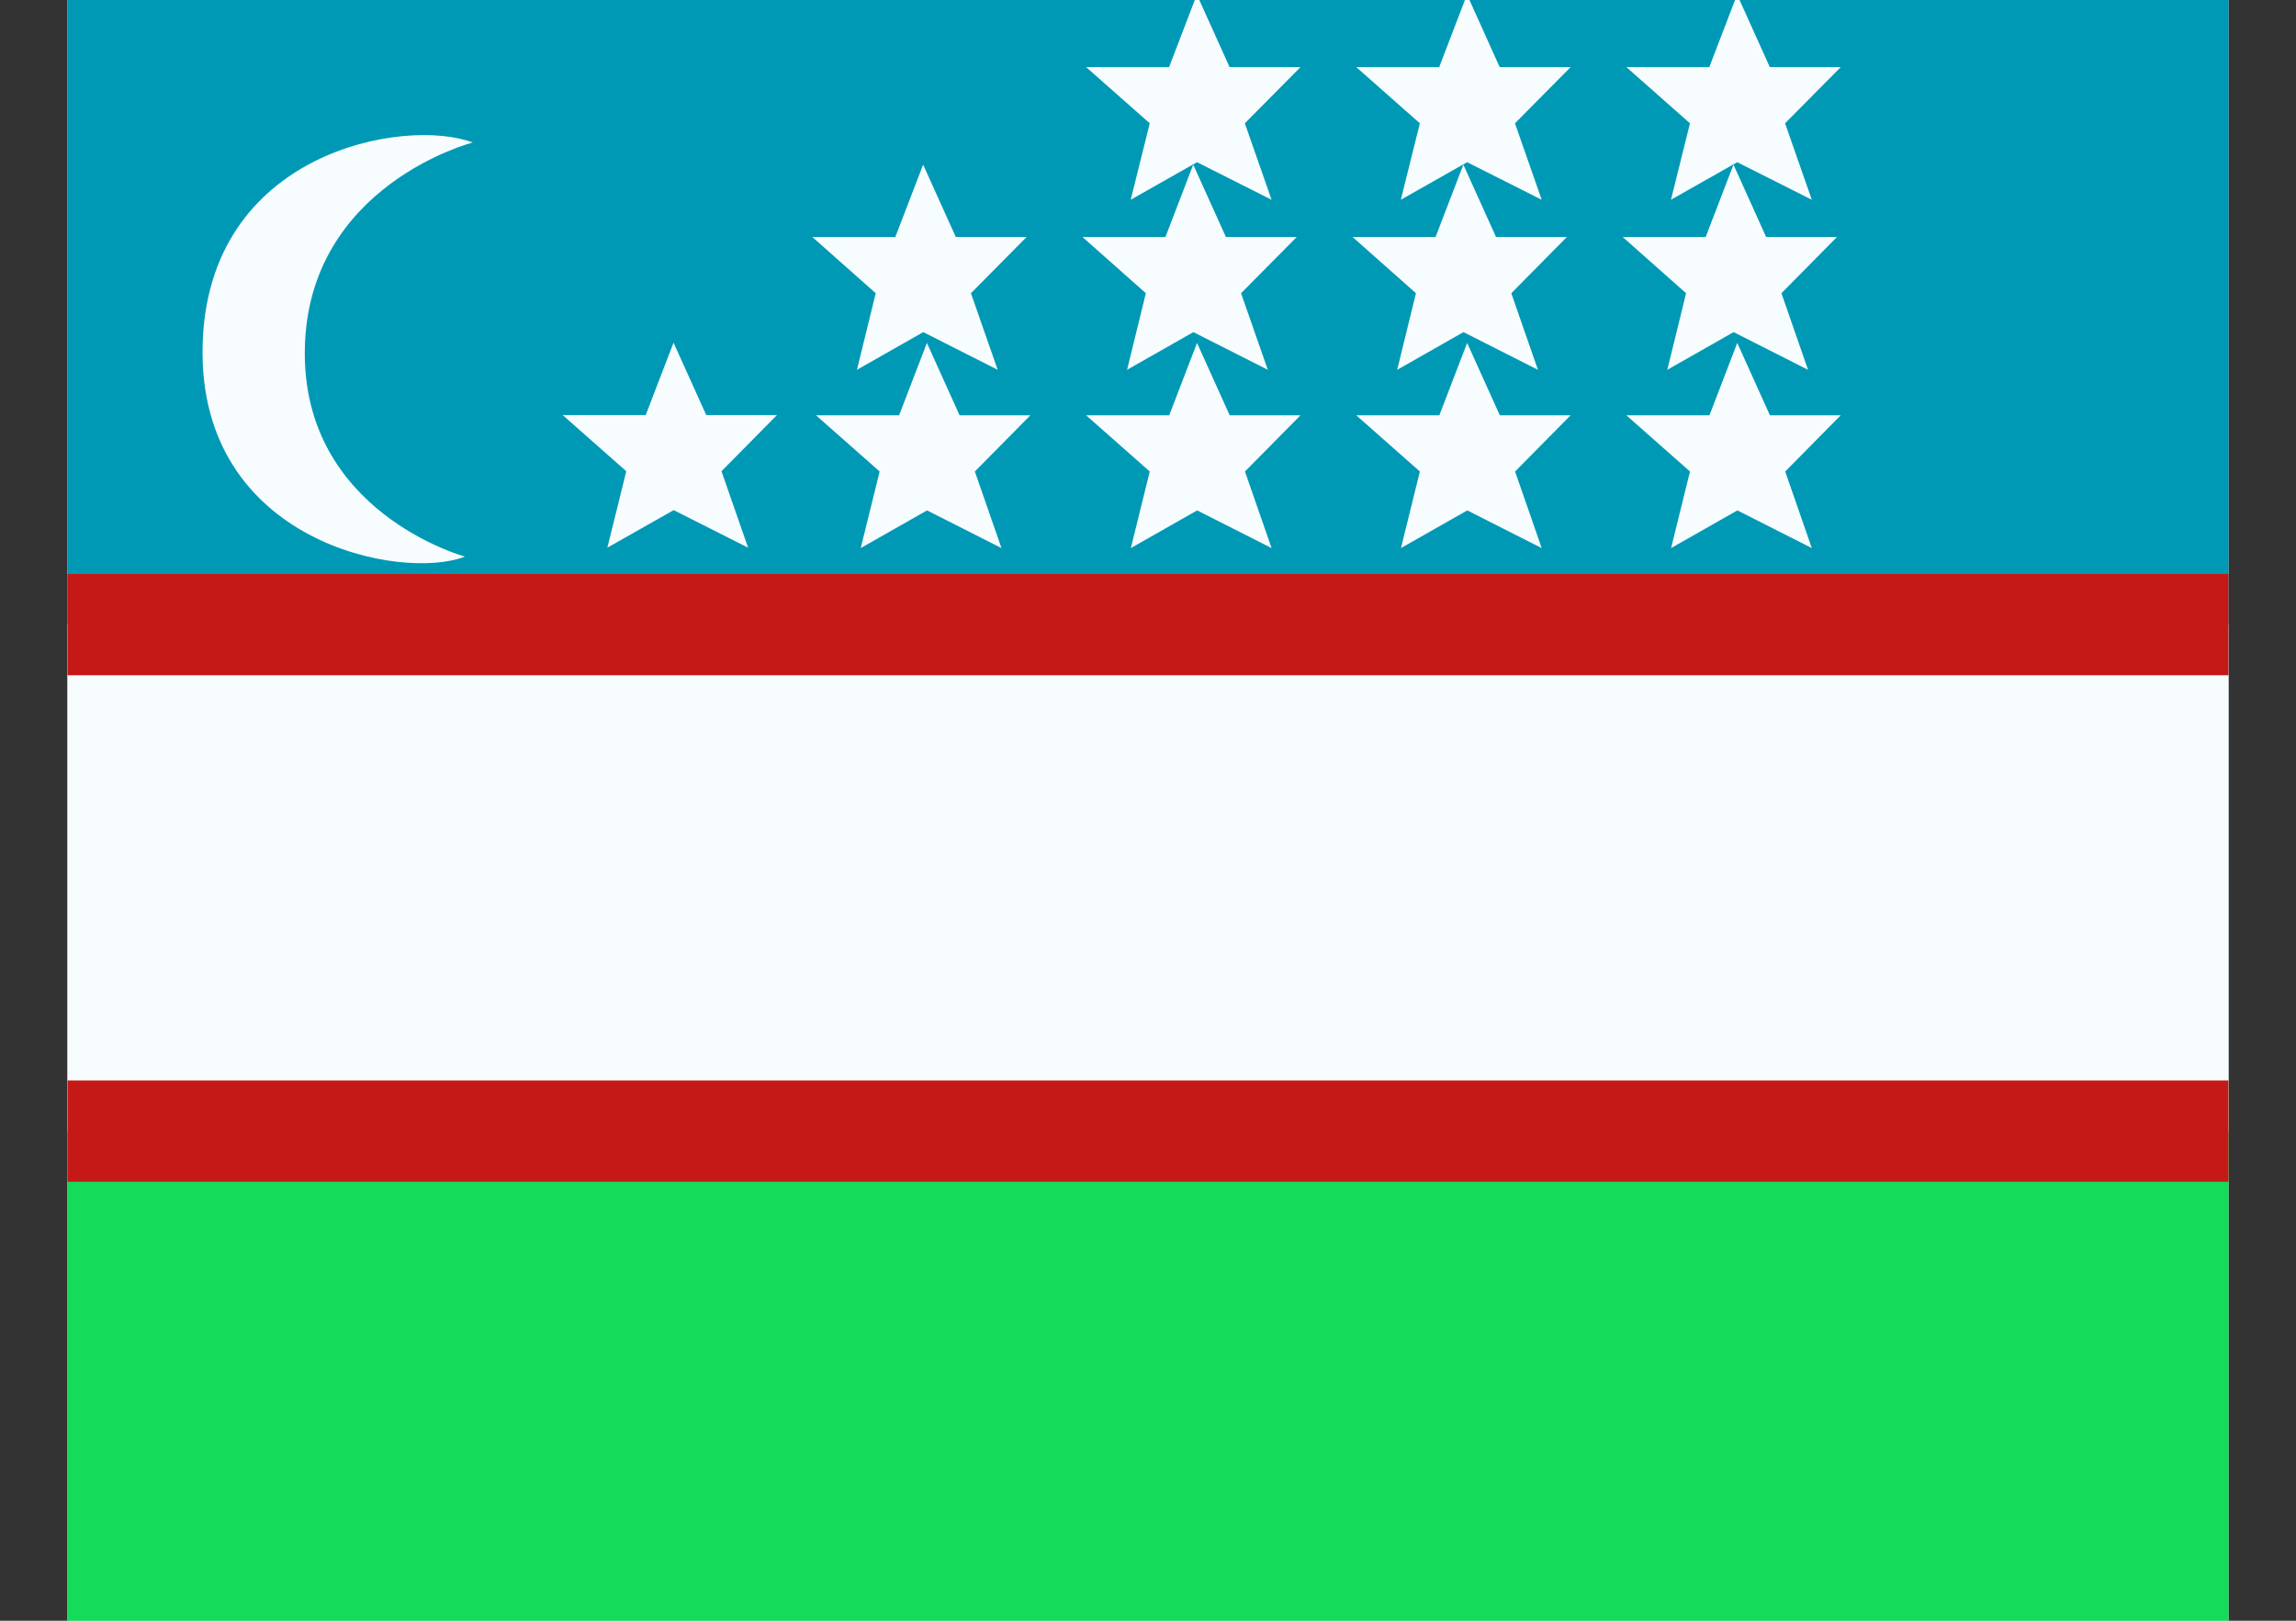 <svg width="17" height="12" viewBox="0 0 17 12" fill="none" xmlns="http://www.w3.org/2000/svg">
<rect x="0" y="0" width="17" height="12" fill="#333333" stroke="none"/>
<g clip-path="url(#clip0_6044_12992)">
<rect width="16" height="12" transform="translate(0.5)" fill="white"/>
<path fill-rule="evenodd" clip-rule="evenodd" d="M0.5 8H16.5V12H0.5V8Z" fill="#14DC5A"/>
<path fill-rule="evenodd" clip-rule="evenodd" d="M0.5 0H16.5V5H0.5V0Z" fill="#0099B5"/>
<path d="M17.875 4.625V8.375H-0.875V4.625H17.875Z" fill="#F7FCFF" stroke="#C51918" stroke-width="0.75"/>
<path d="M1.5 2.569C1.527 1.119 3.002 0.866 3.5 1.055C3.5 1.055 2.28 1.37 2.257 2.582C2.234 3.793 3.442 4.121 3.442 4.121C2.978 4.304 1.473 4.018 1.5 2.569ZM7.105 3.075H7.629L7.218 3.491L7.415 4.058L6.864 3.779L6.373 4.058L6.513 3.491L6.042 3.075H6.657L6.863 2.539L7.105 3.075ZM9.105 3.075H9.629L9.218 3.491L9.415 4.058L8.864 3.779L8.373 4.058L8.513 3.491L8.042 3.075H8.657L8.863 2.539L9.105 3.075ZM11.105 3.075H11.629L11.218 3.491L11.415 4.058L10.864 3.779L10.373 4.058L10.513 3.491L10.042 3.075H10.657L10.863 2.539L11.105 3.075ZM13.105 3.075H13.629L13.218 3.491L13.415 4.058L12.864 3.779L12.373 4.058L12.513 3.491L12.042 3.075H12.657L12.863 2.539L13.105 3.075ZM5.229 3.073H5.753L5.342 3.489L5.539 4.055L4.988 3.777L4.497 4.055L4.637 3.489L4.166 3.073H4.781L4.987 2.537L5.229 3.073ZM7.077 1.755H7.601L7.189 2.171L7.387 2.738L6.836 2.459L6.345 2.738L6.484 2.171L6.015 1.755H6.629L6.835 1.219L7.077 1.755ZM9.077 1.755H9.601L9.189 2.171L9.387 2.738L8.836 2.459L8.345 2.738L8.484 2.171L8.015 1.755H8.629L8.835 1.219L9.077 1.755ZM11.077 1.755H11.601L11.19 2.171L11.387 2.738L10.836 2.459L10.345 2.738L10.484 2.171L10.015 1.755H10.629L10.835 1.219L11.077 1.755ZM13.077 1.755H13.601L13.19 2.171L13.387 2.738L12.836 2.459L12.345 2.738L12.484 2.171L12.015 1.755H12.629L12.835 1.219L13.077 1.755ZM9.104 0.497H9.629L9.217 0.913L9.415 1.479L8.863 1.201L8.372 1.479L8.513 0.913L8.042 0.497H8.656L8.862 -0.04L9.104 0.497ZM11.104 0.497H11.629L11.217 0.913L11.415 1.479L10.863 1.201L10.372 1.479L10.513 0.913L10.042 0.497H10.656L10.862 -0.04L11.104 0.497ZM13.104 0.497H13.629L13.217 0.913L13.415 1.479L12.863 1.201L12.372 1.479L12.513 0.913L12.042 0.497H12.656L12.862 -0.04L13.104 0.497Z" fill="#F7FCFF"/>
</g>
<defs>
<clipPath id="clip0_6044_12992">
<rect width="16" height="12" fill="white" transform="translate(0.5)"/>
</clipPath>
</defs>
</svg>

